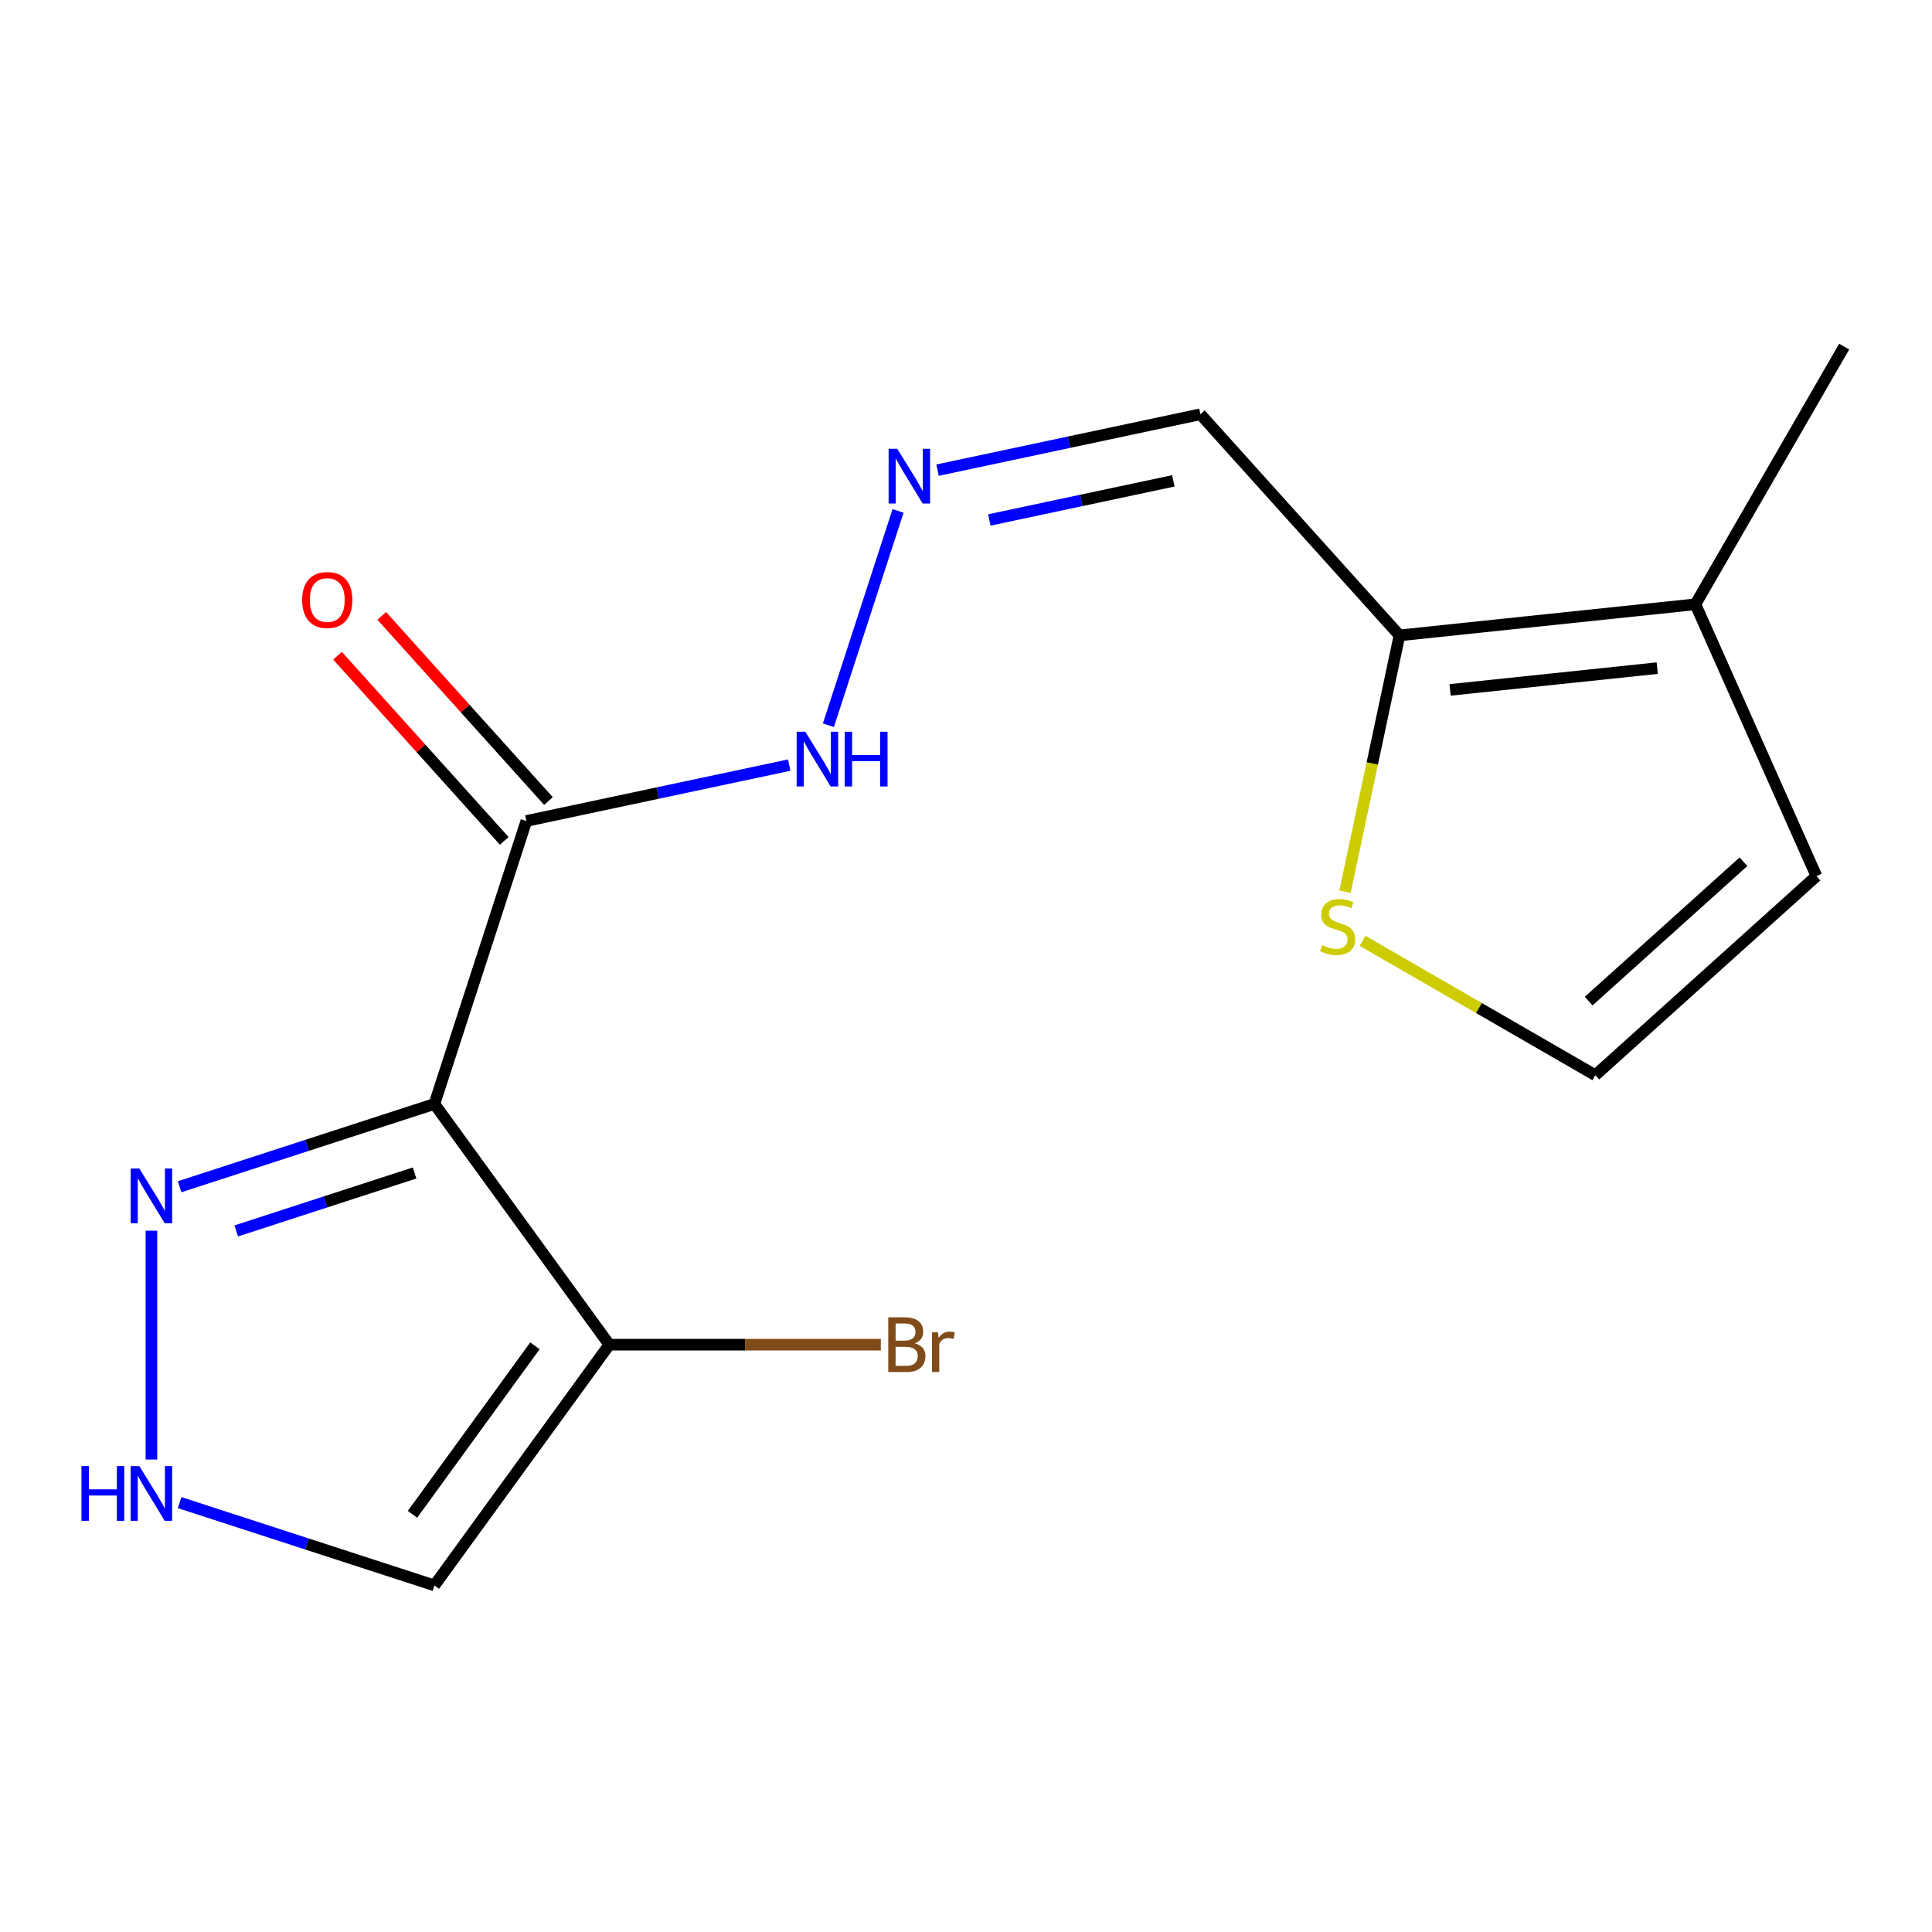 <?xml version='1.0' encoding='iso-8859-1'?>
<svg version='1.1' baseProfile='full'
              xmlns='http://www.w3.org/2000/svg'
                      xmlns:rdkit='http://www.rdkit.org/xml'
                      xmlns:xlink='http://www.w3.org/1999/xlink'
                  xml:space='preserve'
width='1000px' height='1000px' viewBox='0 0 1000 1000'>
<!-- END OF HEADER -->
<rect style='opacity:1.0;fill:#FFFFFF;stroke:none' width='1000' height='1000' x='0' y='0'> </rect>
<path class='bond-0' d='M 224.852,571.407 L 315.376,696.004' style='fill:none;fill-rule:evenodd;stroke:#000000;stroke-width:6px;stroke-linecap:butt;stroke-linejoin:miter;stroke-opacity:1' />
<path class='bond-1' d='M 224.852,571.407 L 272.443,424.936' style='fill:none;fill-rule:evenodd;stroke:#000000;stroke-width:6px;stroke-linecap:butt;stroke-linejoin:miter;stroke-opacity:1' />
<path class='bond-2' d='M 224.852,571.407 L 158.911,592.833' style='fill:none;fill-rule:evenodd;stroke:#000000;stroke-width:6px;stroke-linecap:butt;stroke-linejoin:miter;stroke-opacity:1' />
<path class='bond-2' d='M 158.911,592.833 L 92.971,614.258' style='fill:none;fill-rule:evenodd;stroke:#0000FF;stroke-width:6px;stroke-linecap:butt;stroke-linejoin:miter;stroke-opacity:1' />
<path class='bond-2' d='M 214.588,607.129 L 168.43,622.127' style='fill:none;fill-rule:evenodd;stroke:#000000;stroke-width:6px;stroke-linecap:butt;stroke-linejoin:miter;stroke-opacity:1' />
<path class='bond-2' d='M 168.43,622.127 L 122.271,637.125' style='fill:none;fill-rule:evenodd;stroke:#0000FF;stroke-width:6px;stroke-linecap:butt;stroke-linejoin:miter;stroke-opacity:1' />
<path class='bond-5' d='M 315.376,696.004 L 224.852,820.6' style='fill:none;fill-rule:evenodd;stroke:#000000;stroke-width:6px;stroke-linecap:butt;stroke-linejoin:miter;stroke-opacity:1' />
<path class='bond-5' d='M 276.878,696.588 L 213.511,783.805' style='fill:none;fill-rule:evenodd;stroke:#000000;stroke-width:6px;stroke-linecap:butt;stroke-linejoin:miter;stroke-opacity:1' />
<path class='bond-14' d='M 315.376,696.004 L 385.646,696.004' style='fill:none;fill-rule:evenodd;stroke:#000000;stroke-width:6px;stroke-linecap:butt;stroke-linejoin:miter;stroke-opacity:1' />
<path class='bond-14' d='M 385.646,696.004 L 455.915,696.004' style='fill:none;fill-rule:evenodd;stroke:#7F4C19;stroke-width:6px;stroke-linecap:butt;stroke-linejoin:miter;stroke-opacity:1' />
<path class='bond-11' d='M 272.443,424.936 L 340.47,410.476' style='fill:none;fill-rule:evenodd;stroke:#000000;stroke-width:6px;stroke-linecap:butt;stroke-linejoin:miter;stroke-opacity:1' />
<path class='bond-11' d='M 340.47,410.476 L 408.497,396.017' style='fill:none;fill-rule:evenodd;stroke:#0000FF;stroke-width:6px;stroke-linecap:butt;stroke-linejoin:miter;stroke-opacity:1' />
<path class='bond-13' d='M 283.889,414.63 L 240.741,366.71' style='fill:none;fill-rule:evenodd;stroke:#000000;stroke-width:6px;stroke-linecap:butt;stroke-linejoin:miter;stroke-opacity:1' />
<path class='bond-13' d='M 240.741,366.71 L 197.593,318.789' style='fill:none;fill-rule:evenodd;stroke:#FF0000;stroke-width:6px;stroke-linecap:butt;stroke-linejoin:miter;stroke-opacity:1' />
<path class='bond-13' d='M 260.998,435.241 L 217.85,387.32' style='fill:none;fill-rule:evenodd;stroke:#000000;stroke-width:6px;stroke-linecap:butt;stroke-linejoin:miter;stroke-opacity:1' />
<path class='bond-13' d='M 217.85,387.32 L 174.703,339.4' style='fill:none;fill-rule:evenodd;stroke:#FF0000;stroke-width:6px;stroke-linecap:butt;stroke-linejoin:miter;stroke-opacity:1' />
<path class='bond-3' d='M 78.38,637.009 L 78.38,755.448' style='fill:none;fill-rule:evenodd;stroke:#0000FF;stroke-width:6px;stroke-linecap:butt;stroke-linejoin:miter;stroke-opacity:1' />
<path class='bond-16' d='M 92.971,777.749 L 158.911,799.174' style='fill:none;fill-rule:evenodd;stroke:#0000FF;stroke-width:6px;stroke-linecap:butt;stroke-linejoin:miter;stroke-opacity:1' />
<path class='bond-16' d='M 158.911,799.174 L 224.852,820.6' style='fill:none;fill-rule:evenodd;stroke:#000000;stroke-width:6px;stroke-linecap:butt;stroke-linejoin:miter;stroke-opacity:1' />
<path class='bond-4' d='M 724.375,328.875 L 621.323,214.423' style='fill:none;fill-rule:evenodd;stroke:#000000;stroke-width:6px;stroke-linecap:butt;stroke-linejoin:miter;stroke-opacity:1' />
<path class='bond-6' d='M 724.375,328.875 L 877.541,312.776' style='fill:none;fill-rule:evenodd;stroke:#000000;stroke-width:6px;stroke-linecap:butt;stroke-linejoin:miter;stroke-opacity:1' />
<path class='bond-6' d='M 750.57,357.093 L 857.786,345.824' style='fill:none;fill-rule:evenodd;stroke:#000000;stroke-width:6px;stroke-linecap:butt;stroke-linejoin:miter;stroke-opacity:1' />
<path class='bond-7' d='M 724.375,328.875 L 710.275,395.212' style='fill:none;fill-rule:evenodd;stroke:#000000;stroke-width:6px;stroke-linecap:butt;stroke-linejoin:miter;stroke-opacity:1' />
<path class='bond-7' d='M 710.275,395.212 L 696.174,461.548' style='fill:none;fill-rule:evenodd;stroke:#CCCC00;stroke-width:6px;stroke-linecap:butt;stroke-linejoin:miter;stroke-opacity:1' />
<path class='bond-12' d='M 877.541,312.776 L 940.182,453.471' style='fill:none;fill-rule:evenodd;stroke:#000000;stroke-width:6px;stroke-linecap:butt;stroke-linejoin:miter;stroke-opacity:1' />
<path class='bond-15' d='M 877.541,312.776 L 954.545,179.4' style='fill:none;fill-rule:evenodd;stroke:#000000;stroke-width:6px;stroke-linecap:butt;stroke-linejoin:miter;stroke-opacity:1' />
<path class='bond-10' d='M 705.285,486.984 L 765.508,521.754' style='fill:none;fill-rule:evenodd;stroke:#CCCC00;stroke-width:6px;stroke-linecap:butt;stroke-linejoin:miter;stroke-opacity:1' />
<path class='bond-10' d='M 765.508,521.754 L 825.731,556.523' style='fill:none;fill-rule:evenodd;stroke:#000000;stroke-width:6px;stroke-linecap:butt;stroke-linejoin:miter;stroke-opacity:1' />
<path class='bond-8' d='M 464.827,264.454 L 428.785,375.379' style='fill:none;fill-rule:evenodd;stroke:#0000FF;stroke-width:6px;stroke-linecap:butt;stroke-linejoin:miter;stroke-opacity:1' />
<path class='bond-9' d='M 485.269,243.343 L 553.296,228.883' style='fill:none;fill-rule:evenodd;stroke:#0000FF;stroke-width:6px;stroke-linecap:butt;stroke-linejoin:miter;stroke-opacity:1' />
<path class='bond-9' d='M 553.296,228.883 L 621.323,214.423' style='fill:none;fill-rule:evenodd;stroke:#000000;stroke-width:6px;stroke-linecap:butt;stroke-linejoin:miter;stroke-opacity:1' />
<path class='bond-9' d='M 512.081,269.133 L 559.7,259.012' style='fill:none;fill-rule:evenodd;stroke:#0000FF;stroke-width:6px;stroke-linecap:butt;stroke-linejoin:miter;stroke-opacity:1' />
<path class='bond-9' d='M 559.7,259.012 L 607.319,248.89' style='fill:none;fill-rule:evenodd;stroke:#000000;stroke-width:6px;stroke-linecap:butt;stroke-linejoin:miter;stroke-opacity:1' />
<path class='bond-17' d='M 825.731,556.523 L 940.182,453.471' style='fill:none;fill-rule:evenodd;stroke:#000000;stroke-width:6px;stroke-linecap:butt;stroke-linejoin:miter;stroke-opacity:1' />
<path class='bond-17' d='M 822.288,518.175 L 902.404,446.038' style='fill:none;fill-rule:evenodd;stroke:#000000;stroke-width:6px;stroke-linecap:butt;stroke-linejoin:miter;stroke-opacity:1' />
<path  class='atom-3' d='M 72.12 604.839
L 81.4 619.839
Q 82.32 621.319, 83.8 623.999
Q 85.28 626.679, 85.36 626.839
L 85.36 604.839
L 89.12 604.839
L 89.12 633.159
L 85.24 633.159
L 75.28 616.759
Q 74.12 614.839, 72.88 612.639
Q 71.68 610.439, 71.32 609.759
L 71.32 633.159
L 67.64 633.159
L 67.64 604.839
L 72.12 604.839
' fill='#0000FF'/>
<path  class='atom-4' d='M 42.16 758.848
L 46 758.848
L 46 770.888
L 60.48 770.888
L 60.48 758.848
L 64.32 758.848
L 64.32 787.168
L 60.48 787.168
L 60.48 774.088
L 46 774.088
L 46 787.168
L 42.16 787.168
L 42.16 758.848
' fill='#0000FF'/>
<path  class='atom-4' d='M 72.12 758.848
L 81.4 773.848
Q 82.32 775.328, 83.8 778.008
Q 85.28 780.688, 85.36 780.848
L 85.36 758.848
L 89.12 758.848
L 89.12 787.168
L 85.24 787.168
L 75.28 770.768
Q 74.12 768.848, 72.88 766.648
Q 71.68 764.448, 71.32 763.768
L 71.32 787.168
L 67.64 787.168
L 67.64 758.848
L 72.12 758.848
' fill='#0000FF'/>
<path  class='atom-8' d='M 684.355 489.239
Q 684.675 489.359, 685.995 489.919
Q 687.315 490.479, 688.755 490.839
Q 690.235 491.159, 691.675 491.159
Q 694.355 491.159, 695.915 489.879
Q 697.475 488.559, 697.475 486.279
Q 697.475 484.719, 696.675 483.759
Q 695.915 482.799, 694.715 482.279
Q 693.515 481.759, 691.515 481.159
Q 688.995 480.399, 687.475 479.679
Q 685.995 478.959, 684.915 477.439
Q 683.875 475.919, 683.875 473.359
Q 683.875 469.799, 686.275 467.599
Q 688.715 465.399, 693.515 465.399
Q 696.795 465.399, 700.515 466.959
L 699.595 470.039
Q 696.195 468.639, 693.635 468.639
Q 690.875 468.639, 689.355 469.799
Q 687.835 470.919, 687.875 472.879
Q 687.875 474.399, 688.635 475.319
Q 689.435 476.239, 690.555 476.759
Q 691.715 477.279, 693.635 477.879
Q 696.195 478.679, 697.715 479.479
Q 699.235 480.279, 700.315 481.919
Q 701.435 483.519, 701.435 486.279
Q 701.435 490.199, 698.795 492.319
Q 696.195 494.399, 691.835 494.399
Q 689.315 494.399, 687.395 493.839
Q 685.515 493.319, 683.275 492.399
L 684.355 489.239
' fill='#CCCC00'/>
<path  class='atom-9' d='M 464.419 232.284
L 473.699 247.284
Q 474.619 248.764, 476.099 251.444
Q 477.579 254.124, 477.659 254.284
L 477.659 232.284
L 481.419 232.284
L 481.419 260.604
L 477.539 260.604
L 467.579 244.204
Q 466.419 242.284, 465.179 240.084
Q 463.979 237.884, 463.619 237.204
L 463.619 260.604
L 459.939 260.604
L 459.939 232.284
L 464.419 232.284
' fill='#0000FF'/>
<path  class='atom-12' d='M 416.827 378.755
L 426.107 393.755
Q 427.027 395.235, 428.507 397.915
Q 429.987 400.595, 430.067 400.755
L 430.067 378.755
L 433.827 378.755
L 433.827 407.075
L 429.947 407.075
L 419.987 390.675
Q 418.827 388.755, 417.587 386.555
Q 416.387 384.355, 416.027 383.675
L 416.027 407.075
L 412.347 407.075
L 412.347 378.755
L 416.827 378.755
' fill='#0000FF'/>
<path  class='atom-12' d='M 437.227 378.755
L 441.067 378.755
L 441.067 390.795
L 455.547 390.795
L 455.547 378.755
L 459.387 378.755
L 459.387 407.075
L 455.547 407.075
L 455.547 393.995
L 441.067 393.995
L 441.067 407.075
L 437.227 407.075
L 437.227 378.755
' fill='#0000FF'/>
<path  class='atom-14' d='M 156.391 310.564
Q 156.391 303.764, 159.751 299.964
Q 163.111 296.164, 169.391 296.164
Q 175.671 296.164, 179.031 299.964
Q 182.391 303.764, 182.391 310.564
Q 182.391 317.444, 178.991 321.364
Q 175.591 325.244, 169.391 325.244
Q 163.151 325.244, 159.751 321.364
Q 156.391 317.484, 156.391 310.564
M 169.391 322.044
Q 173.711 322.044, 176.031 319.164
Q 178.391 316.244, 178.391 310.564
Q 178.391 305.004, 176.031 302.204
Q 173.711 299.364, 169.391 299.364
Q 165.071 299.364, 162.711 302.164
Q 160.391 304.964, 160.391 310.564
Q 160.391 316.284, 162.711 319.164
Q 165.071 322.044, 169.391 322.044
' fill='#FF0000'/>
<path  class='atom-15' d='M 473.526 695.284
Q 476.246 696.044, 477.606 697.724
Q 479.006 699.364, 479.006 701.804
Q 479.006 705.724, 476.486 707.964
Q 474.006 710.164, 469.286 710.164
L 459.766 710.164
L 459.766 681.844
L 468.126 681.844
Q 472.966 681.844, 475.406 683.804
Q 477.846 685.764, 477.846 689.364
Q 477.846 693.644, 473.526 695.284
M 463.566 685.044
L 463.566 693.924
L 468.126 693.924
Q 470.926 693.924, 472.366 692.804
Q 473.846 691.644, 473.846 689.364
Q 473.846 685.044, 468.126 685.044
L 463.566 685.044
M 469.286 706.964
Q 472.046 706.964, 473.526 705.644
Q 475.006 704.324, 475.006 701.804
Q 475.006 699.484, 473.366 698.324
Q 471.766 697.124, 468.686 697.124
L 463.566 697.124
L 463.566 706.964
L 469.286 706.964
' fill='#7F4C19'/>
<path  class='atom-15' d='M 485.446 689.604
L 485.886 692.444
Q 488.046 689.244, 491.566 689.244
Q 492.686 689.244, 494.206 689.644
L 493.606 693.004
Q 491.886 692.604, 490.926 692.604
Q 489.246 692.604, 488.126 693.284
Q 487.046 693.924, 486.166 695.484
L 486.166 710.164
L 482.406 710.164
L 482.406 689.604
L 485.446 689.604
' fill='#7F4C19'/>
</svg>
